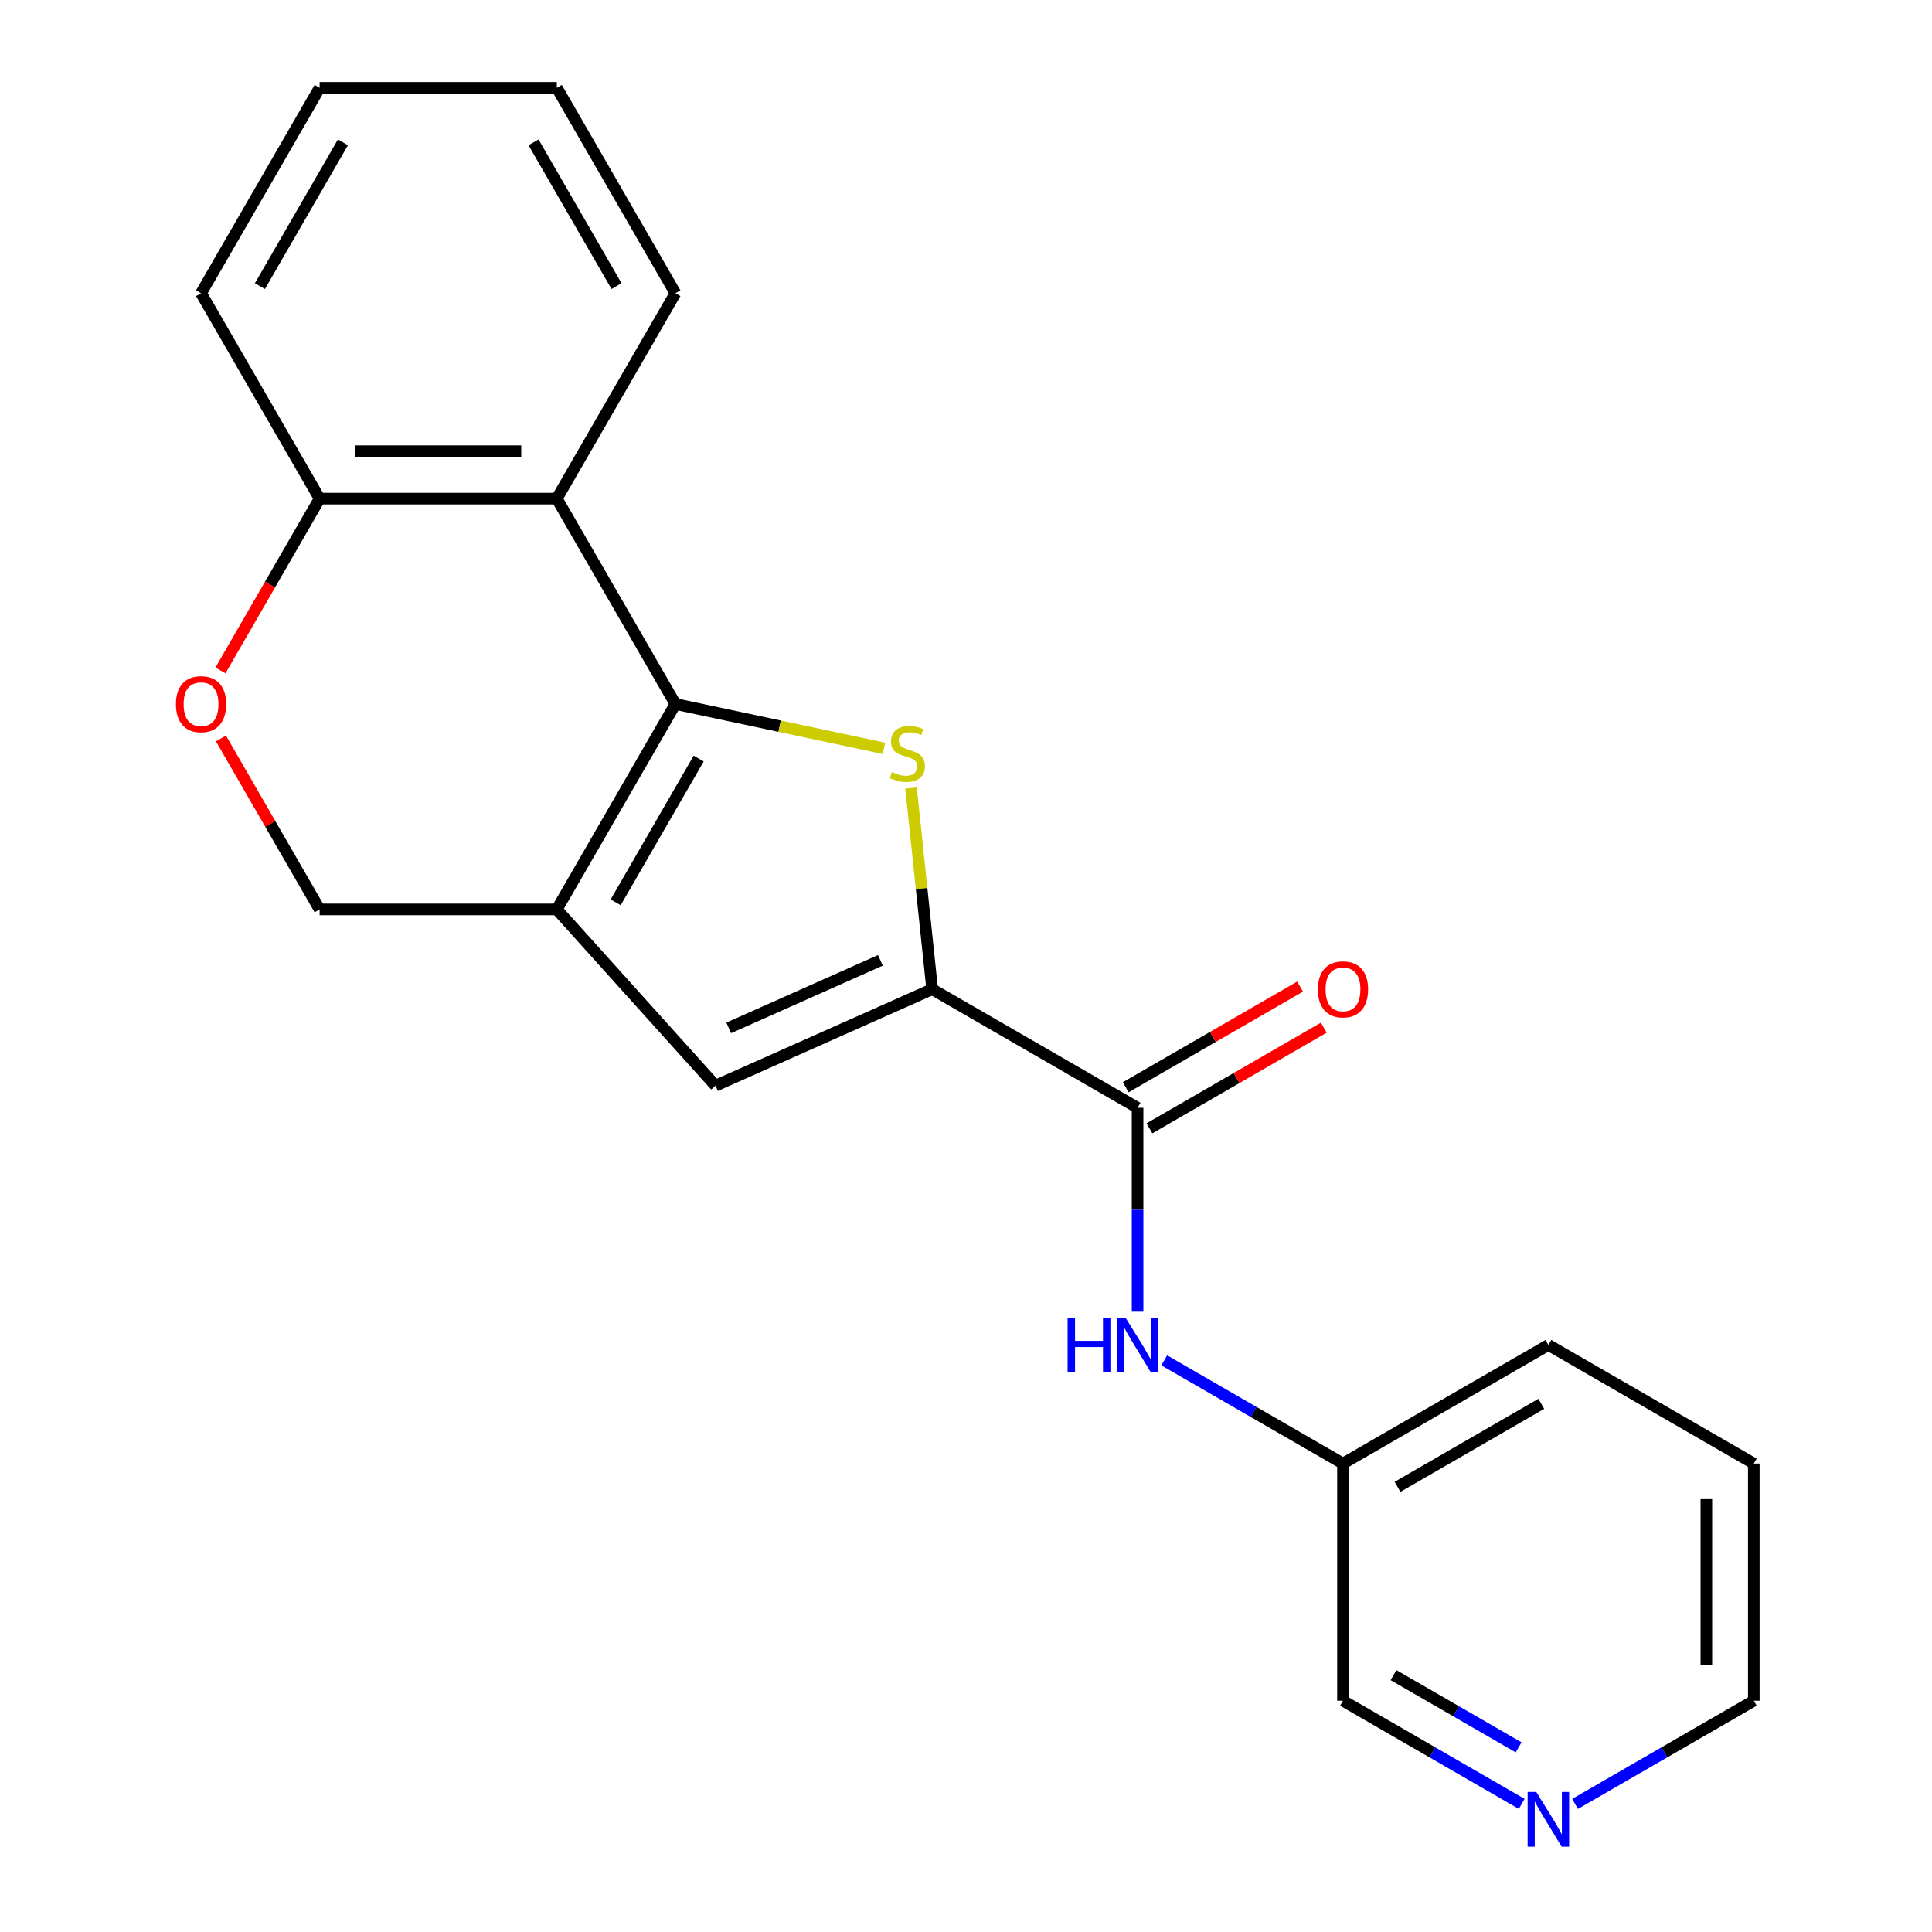 <?xml version='1.0' encoding='iso-8859-1'?>
<svg version='1.1' baseProfile='full'
              xmlns='http://www.w3.org/2000/svg'
                      xmlns:rdkit='http://www.rdkit.org/xml'
                      xmlns:xlink='http://www.w3.org/1999/xlink'
                  xml:space='preserve'
width='1000px' height='1000px' viewBox='0 0 1000 1000'>
<!-- END OF HEADER -->
<rect style='opacity:1.0;fill:#FFFFFF;stroke:none' width='1000' height='1000' x='0' y='0'> </rect>
<path class='bond-0' d='M 349.585,364.398 L 403.55,375.869' style='fill:none;fill-rule:evenodd;stroke:#000000;stroke-width:6px;stroke-linecap:butt;stroke-linejoin:miter;stroke-opacity:1' />
<path class='bond-0' d='M 403.55,375.869 L 457.515,387.339' style='fill:none;fill-rule:evenodd;stroke:#CCCC00;stroke-width:6px;stroke-linecap:butt;stroke-linejoin:miter;stroke-opacity:1' />
<path class='bond-1' d='M 349.585,364.398 L 288.204,470.712' style='fill:none;fill-rule:evenodd;stroke:#000000;stroke-width:6px;stroke-linecap:butt;stroke-linejoin:miter;stroke-opacity:1' />
<path class='bond-1' d='M 361.641,392.621 L 318.674,467.041' style='fill:none;fill-rule:evenodd;stroke:#000000;stroke-width:6px;stroke-linecap:butt;stroke-linejoin:miter;stroke-opacity:1' />
<path class='bond-4' d='M 349.585,364.398 L 288.204,258.084' style='fill:none;fill-rule:evenodd;stroke:#000000;stroke-width:6px;stroke-linecap:butt;stroke-linejoin:miter;stroke-opacity:1' />
<path class='bond-2' d='M 471.55,407.871 L 477.023,459.94' style='fill:none;fill-rule:evenodd;stroke:#CCCC00;stroke-width:6px;stroke-linecap:butt;stroke-linejoin:miter;stroke-opacity:1' />
<path class='bond-2' d='M 477.023,459.94 L 482.496,512.01' style='fill:none;fill-rule:evenodd;stroke:#000000;stroke-width:6px;stroke-linecap:butt;stroke-linejoin:miter;stroke-opacity:1' />
<path class='bond-3' d='M 288.204,470.712 L 370.348,561.942' style='fill:none;fill-rule:evenodd;stroke:#000000;stroke-width:6px;stroke-linecap:butt;stroke-linejoin:miter;stroke-opacity:1' />
<path class='bond-8' d='M 288.204,470.712 L 165.443,470.712' style='fill:none;fill-rule:evenodd;stroke:#000000;stroke-width:6px;stroke-linecap:butt;stroke-linejoin:miter;stroke-opacity:1' />
<path class='bond-5' d='M 482.496,512.01 L 588.81,573.391' style='fill:none;fill-rule:evenodd;stroke:#000000;stroke-width:6px;stroke-linecap:butt;stroke-linejoin:miter;stroke-opacity:1' />
<path class='bond-22' d='M 482.496,512.01 L 370.348,561.942' style='fill:none;fill-rule:evenodd;stroke:#000000;stroke-width:6px;stroke-linecap:butt;stroke-linejoin:miter;stroke-opacity:1' />
<path class='bond-22' d='M 455.687,497.071 L 377.184,532.023' style='fill:none;fill-rule:evenodd;stroke:#000000;stroke-width:6px;stroke-linecap:butt;stroke-linejoin:miter;stroke-opacity:1' />
<path class='bond-9' d='M 288.204,258.084 L 165.443,258.084' style='fill:none;fill-rule:evenodd;stroke:#000000;stroke-width:6px;stroke-linecap:butt;stroke-linejoin:miter;stroke-opacity:1' />
<path class='bond-9' d='M 269.79,233.531 L 183.857,233.531' style='fill:none;fill-rule:evenodd;stroke:#000000;stroke-width:6px;stroke-linecap:butt;stroke-linejoin:miter;stroke-opacity:1' />
<path class='bond-13' d='M 288.204,258.084 L 349.585,151.769' style='fill:none;fill-rule:evenodd;stroke:#000000;stroke-width:6px;stroke-linecap:butt;stroke-linejoin:miter;stroke-opacity:1' />
<path class='bond-7' d='M 588.81,573.391 L 588.81,626.157' style='fill:none;fill-rule:evenodd;stroke:#000000;stroke-width:6px;stroke-linecap:butt;stroke-linejoin:miter;stroke-opacity:1' />
<path class='bond-7' d='M 588.81,626.157 L 588.81,678.923' style='fill:none;fill-rule:evenodd;stroke:#0000FF;stroke-width:6px;stroke-linecap:butt;stroke-linejoin:miter;stroke-opacity:1' />
<path class='bond-10' d='M 594.948,584.023 L 640.071,557.971' style='fill:none;fill-rule:evenodd;stroke:#000000;stroke-width:6px;stroke-linecap:butt;stroke-linejoin:miter;stroke-opacity:1' />
<path class='bond-10' d='M 640.071,557.971 L 685.194,531.919' style='fill:none;fill-rule:evenodd;stroke:#FF0000;stroke-width:6px;stroke-linecap:butt;stroke-linejoin:miter;stroke-opacity:1' />
<path class='bond-10' d='M 582.672,562.76 L 627.795,536.708' style='fill:none;fill-rule:evenodd;stroke:#000000;stroke-width:6px;stroke-linecap:butt;stroke-linejoin:miter;stroke-opacity:1' />
<path class='bond-10' d='M 627.795,536.708 L 672.918,510.656' style='fill:none;fill-rule:evenodd;stroke:#FF0000;stroke-width:6px;stroke-linecap:butt;stroke-linejoin:miter;stroke-opacity:1' />
<path class='bond-6' d='M 114.102,347.009 L 139.772,302.546' style='fill:none;fill-rule:evenodd;stroke:#FF0000;stroke-width:6px;stroke-linecap:butt;stroke-linejoin:miter;stroke-opacity:1' />
<path class='bond-6' d='M 139.772,302.546 L 165.443,258.084' style='fill:none;fill-rule:evenodd;stroke:#000000;stroke-width:6px;stroke-linecap:butt;stroke-linejoin:miter;stroke-opacity:1' />
<path class='bond-21' d='M 114.356,382.227 L 139.899,426.47' style='fill:none;fill-rule:evenodd;stroke:#FF0000;stroke-width:6px;stroke-linecap:butt;stroke-linejoin:miter;stroke-opacity:1' />
<path class='bond-21' d='M 139.899,426.47 L 165.443,470.712' style='fill:none;fill-rule:evenodd;stroke:#000000;stroke-width:6px;stroke-linecap:butt;stroke-linejoin:miter;stroke-opacity:1' />
<path class='bond-12' d='M 602.619,704.125 L 648.872,730.829' style='fill:none;fill-rule:evenodd;stroke:#0000FF;stroke-width:6px;stroke-linecap:butt;stroke-linejoin:miter;stroke-opacity:1' />
<path class='bond-12' d='M 648.872,730.829 L 695.125,757.533' style='fill:none;fill-rule:evenodd;stroke:#000000;stroke-width:6px;stroke-linecap:butt;stroke-linejoin:miter;stroke-opacity:1' />
<path class='bond-16' d='M 165.443,258.084 L 104.062,151.769' style='fill:none;fill-rule:evenodd;stroke:#000000;stroke-width:6px;stroke-linecap:butt;stroke-linejoin:miter;stroke-opacity:1' />
<path class='bond-11' d='M 787.63,933.703 L 741.377,906.999' style='fill:none;fill-rule:evenodd;stroke:#0000FF;stroke-width:6px;stroke-linecap:butt;stroke-linejoin:miter;stroke-opacity:1' />
<path class='bond-11' d='M 741.377,906.999 L 695.125,880.295' style='fill:none;fill-rule:evenodd;stroke:#000000;stroke-width:6px;stroke-linecap:butt;stroke-linejoin:miter;stroke-opacity:1' />
<path class='bond-11' d='M 786.03,904.429 L 753.654,885.736' style='fill:none;fill-rule:evenodd;stroke:#0000FF;stroke-width:6px;stroke-linecap:butt;stroke-linejoin:miter;stroke-opacity:1' />
<path class='bond-11' d='M 753.654,885.736 L 721.277,867.043' style='fill:none;fill-rule:evenodd;stroke:#000000;stroke-width:6px;stroke-linecap:butt;stroke-linejoin:miter;stroke-opacity:1' />
<path class='bond-24' d='M 815.248,933.703 L 861.501,906.999' style='fill:none;fill-rule:evenodd;stroke:#0000FF;stroke-width:6px;stroke-linecap:butt;stroke-linejoin:miter;stroke-opacity:1' />
<path class='bond-24' d='M 861.501,906.999 L 907.754,880.295' style='fill:none;fill-rule:evenodd;stroke:#000000;stroke-width:6px;stroke-linecap:butt;stroke-linejoin:miter;stroke-opacity:1' />
<path class='bond-14' d='M 695.125,757.533 L 695.125,880.295' style='fill:none;fill-rule:evenodd;stroke:#000000;stroke-width:6px;stroke-linecap:butt;stroke-linejoin:miter;stroke-opacity:1' />
<path class='bond-17' d='M 695.125,757.533 L 801.439,696.152' style='fill:none;fill-rule:evenodd;stroke:#000000;stroke-width:6px;stroke-linecap:butt;stroke-linejoin:miter;stroke-opacity:1' />
<path class='bond-17' d='M 723.348,769.589 L 797.768,726.622' style='fill:none;fill-rule:evenodd;stroke:#000000;stroke-width:6px;stroke-linecap:butt;stroke-linejoin:miter;stroke-opacity:1' />
<path class='bond-18' d='M 349.585,151.769 L 288.204,45.455' style='fill:none;fill-rule:evenodd;stroke:#000000;stroke-width:6px;stroke-linecap:butt;stroke-linejoin:miter;stroke-opacity:1' />
<path class='bond-18' d='M 319.115,148.098 L 276.148,73.678' style='fill:none;fill-rule:evenodd;stroke:#000000;stroke-width:6px;stroke-linecap:butt;stroke-linejoin:miter;stroke-opacity:1' />
<path class='bond-15' d='M 907.754,880.295 L 907.754,757.533' style='fill:none;fill-rule:evenodd;stroke:#000000;stroke-width:6px;stroke-linecap:butt;stroke-linejoin:miter;stroke-opacity:1' />
<path class='bond-15' d='M 883.201,861.88 L 883.201,775.947' style='fill:none;fill-rule:evenodd;stroke:#000000;stroke-width:6px;stroke-linecap:butt;stroke-linejoin:miter;stroke-opacity:1' />
<path class='bond-23' d='M 104.062,151.769 L 165.443,45.455' style='fill:none;fill-rule:evenodd;stroke:#000000;stroke-width:6px;stroke-linecap:butt;stroke-linejoin:miter;stroke-opacity:1' />
<path class='bond-23' d='M 134.532,148.098 L 177.499,73.678' style='fill:none;fill-rule:evenodd;stroke:#000000;stroke-width:6px;stroke-linecap:butt;stroke-linejoin:miter;stroke-opacity:1' />
<path class='bond-19' d='M 801.439,696.152 L 907.754,757.533' style='fill:none;fill-rule:evenodd;stroke:#000000;stroke-width:6px;stroke-linecap:butt;stroke-linejoin:miter;stroke-opacity:1' />
<path class='bond-20' d='M 288.204,45.455 L 165.443,45.455' style='fill:none;fill-rule:evenodd;stroke:#000000;stroke-width:6px;stroke-linecap:butt;stroke-linejoin:miter;stroke-opacity:1' />
<path  class='atom-1' d='M 461.664 399.642
Q 461.984 399.762, 463.304 400.322
Q 464.624 400.882, 466.064 401.242
Q 467.544 401.562, 468.984 401.562
Q 471.664 401.562, 473.224 400.282
Q 474.784 398.962, 474.784 396.682
Q 474.784 395.122, 473.984 394.162
Q 473.224 393.202, 472.024 392.682
Q 470.824 392.162, 468.824 391.562
Q 466.304 390.802, 464.784 390.082
Q 463.304 389.362, 462.224 387.842
Q 461.184 386.322, 461.184 383.762
Q 461.184 380.202, 463.584 378.002
Q 466.024 375.802, 470.824 375.802
Q 474.104 375.802, 477.824 377.362
L 476.904 380.442
Q 473.504 379.042, 470.944 379.042
Q 468.184 379.042, 466.664 380.202
Q 465.144 381.322, 465.184 383.282
Q 465.184 384.802, 465.944 385.722
Q 466.744 386.642, 467.864 387.162
Q 469.024 387.682, 470.944 388.282
Q 473.504 389.082, 475.024 389.882
Q 476.544 390.682, 477.624 392.322
Q 478.744 393.922, 478.744 396.682
Q 478.744 400.602, 476.104 402.722
Q 473.504 404.802, 469.144 404.802
Q 466.624 404.802, 464.704 404.242
Q 462.824 403.722, 460.584 402.802
L 461.664 399.642
' fill='#CCCC00'/>
<path  class='atom-7' d='M 91.062 364.478
Q 91.062 357.678, 94.422 353.878
Q 97.782 350.078, 104.062 350.078
Q 110.342 350.078, 113.702 353.878
Q 117.062 357.678, 117.062 364.478
Q 117.062 371.358, 113.662 375.278
Q 110.262 379.158, 104.062 379.158
Q 97.822 379.158, 94.422 375.278
Q 91.062 371.398, 91.062 364.478
M 104.062 375.958
Q 108.382 375.958, 110.702 373.078
Q 113.062 370.158, 113.062 364.478
Q 113.062 358.918, 110.702 356.118
Q 108.382 353.278, 104.062 353.278
Q 99.742 353.278, 97.382 356.078
Q 95.062 358.878, 95.062 364.478
Q 95.062 370.198, 97.382 373.078
Q 99.742 375.958, 104.062 375.958
' fill='#FF0000'/>
<path  class='atom-8' d='M 552.59 681.992
L 556.43 681.992
L 556.43 694.032
L 570.91 694.032
L 570.91 681.992
L 574.75 681.992
L 574.75 710.312
L 570.91 710.312
L 570.91 697.232
L 556.43 697.232
L 556.43 710.312
L 552.59 710.312
L 552.59 681.992
' fill='#0000FF'/>
<path  class='atom-8' d='M 582.55 681.992
L 591.83 696.992
Q 592.75 698.472, 594.23 701.152
Q 595.71 703.832, 595.79 703.992
L 595.79 681.992
L 599.55 681.992
L 599.55 710.312
L 595.67 710.312
L 585.71 693.912
Q 584.55 691.992, 583.31 689.792
Q 582.11 687.592, 581.75 686.912
L 581.75 710.312
L 578.07 710.312
L 578.07 681.992
L 582.55 681.992
' fill='#0000FF'/>
<path  class='atom-11' d='M 682.125 512.09
Q 682.125 505.29, 685.485 501.49
Q 688.845 497.69, 695.125 497.69
Q 701.405 497.69, 704.765 501.49
Q 708.125 505.29, 708.125 512.09
Q 708.125 518.97, 704.725 522.89
Q 701.325 526.77, 695.125 526.77
Q 688.885 526.77, 685.485 522.89
Q 682.125 519.01, 682.125 512.09
M 695.125 523.57
Q 699.445 523.57, 701.765 520.69
Q 704.125 517.77, 704.125 512.09
Q 704.125 506.53, 701.765 503.73
Q 699.445 500.89, 695.125 500.89
Q 690.805 500.89, 688.445 503.69
Q 686.125 506.49, 686.125 512.09
Q 686.125 517.81, 688.445 520.69
Q 690.805 523.57, 695.125 523.57
' fill='#FF0000'/>
<path  class='atom-12' d='M 795.179 927.515
L 804.459 942.515
Q 805.379 943.995, 806.859 946.675
Q 808.339 949.355, 808.419 949.515
L 808.419 927.515
L 812.179 927.515
L 812.179 955.835
L 808.299 955.835
L 798.339 939.435
Q 797.179 937.515, 795.939 935.315
Q 794.739 933.115, 794.379 932.435
L 794.379 955.835
L 790.699 955.835
L 790.699 927.515
L 795.179 927.515
' fill='#0000FF'/>
</svg>

